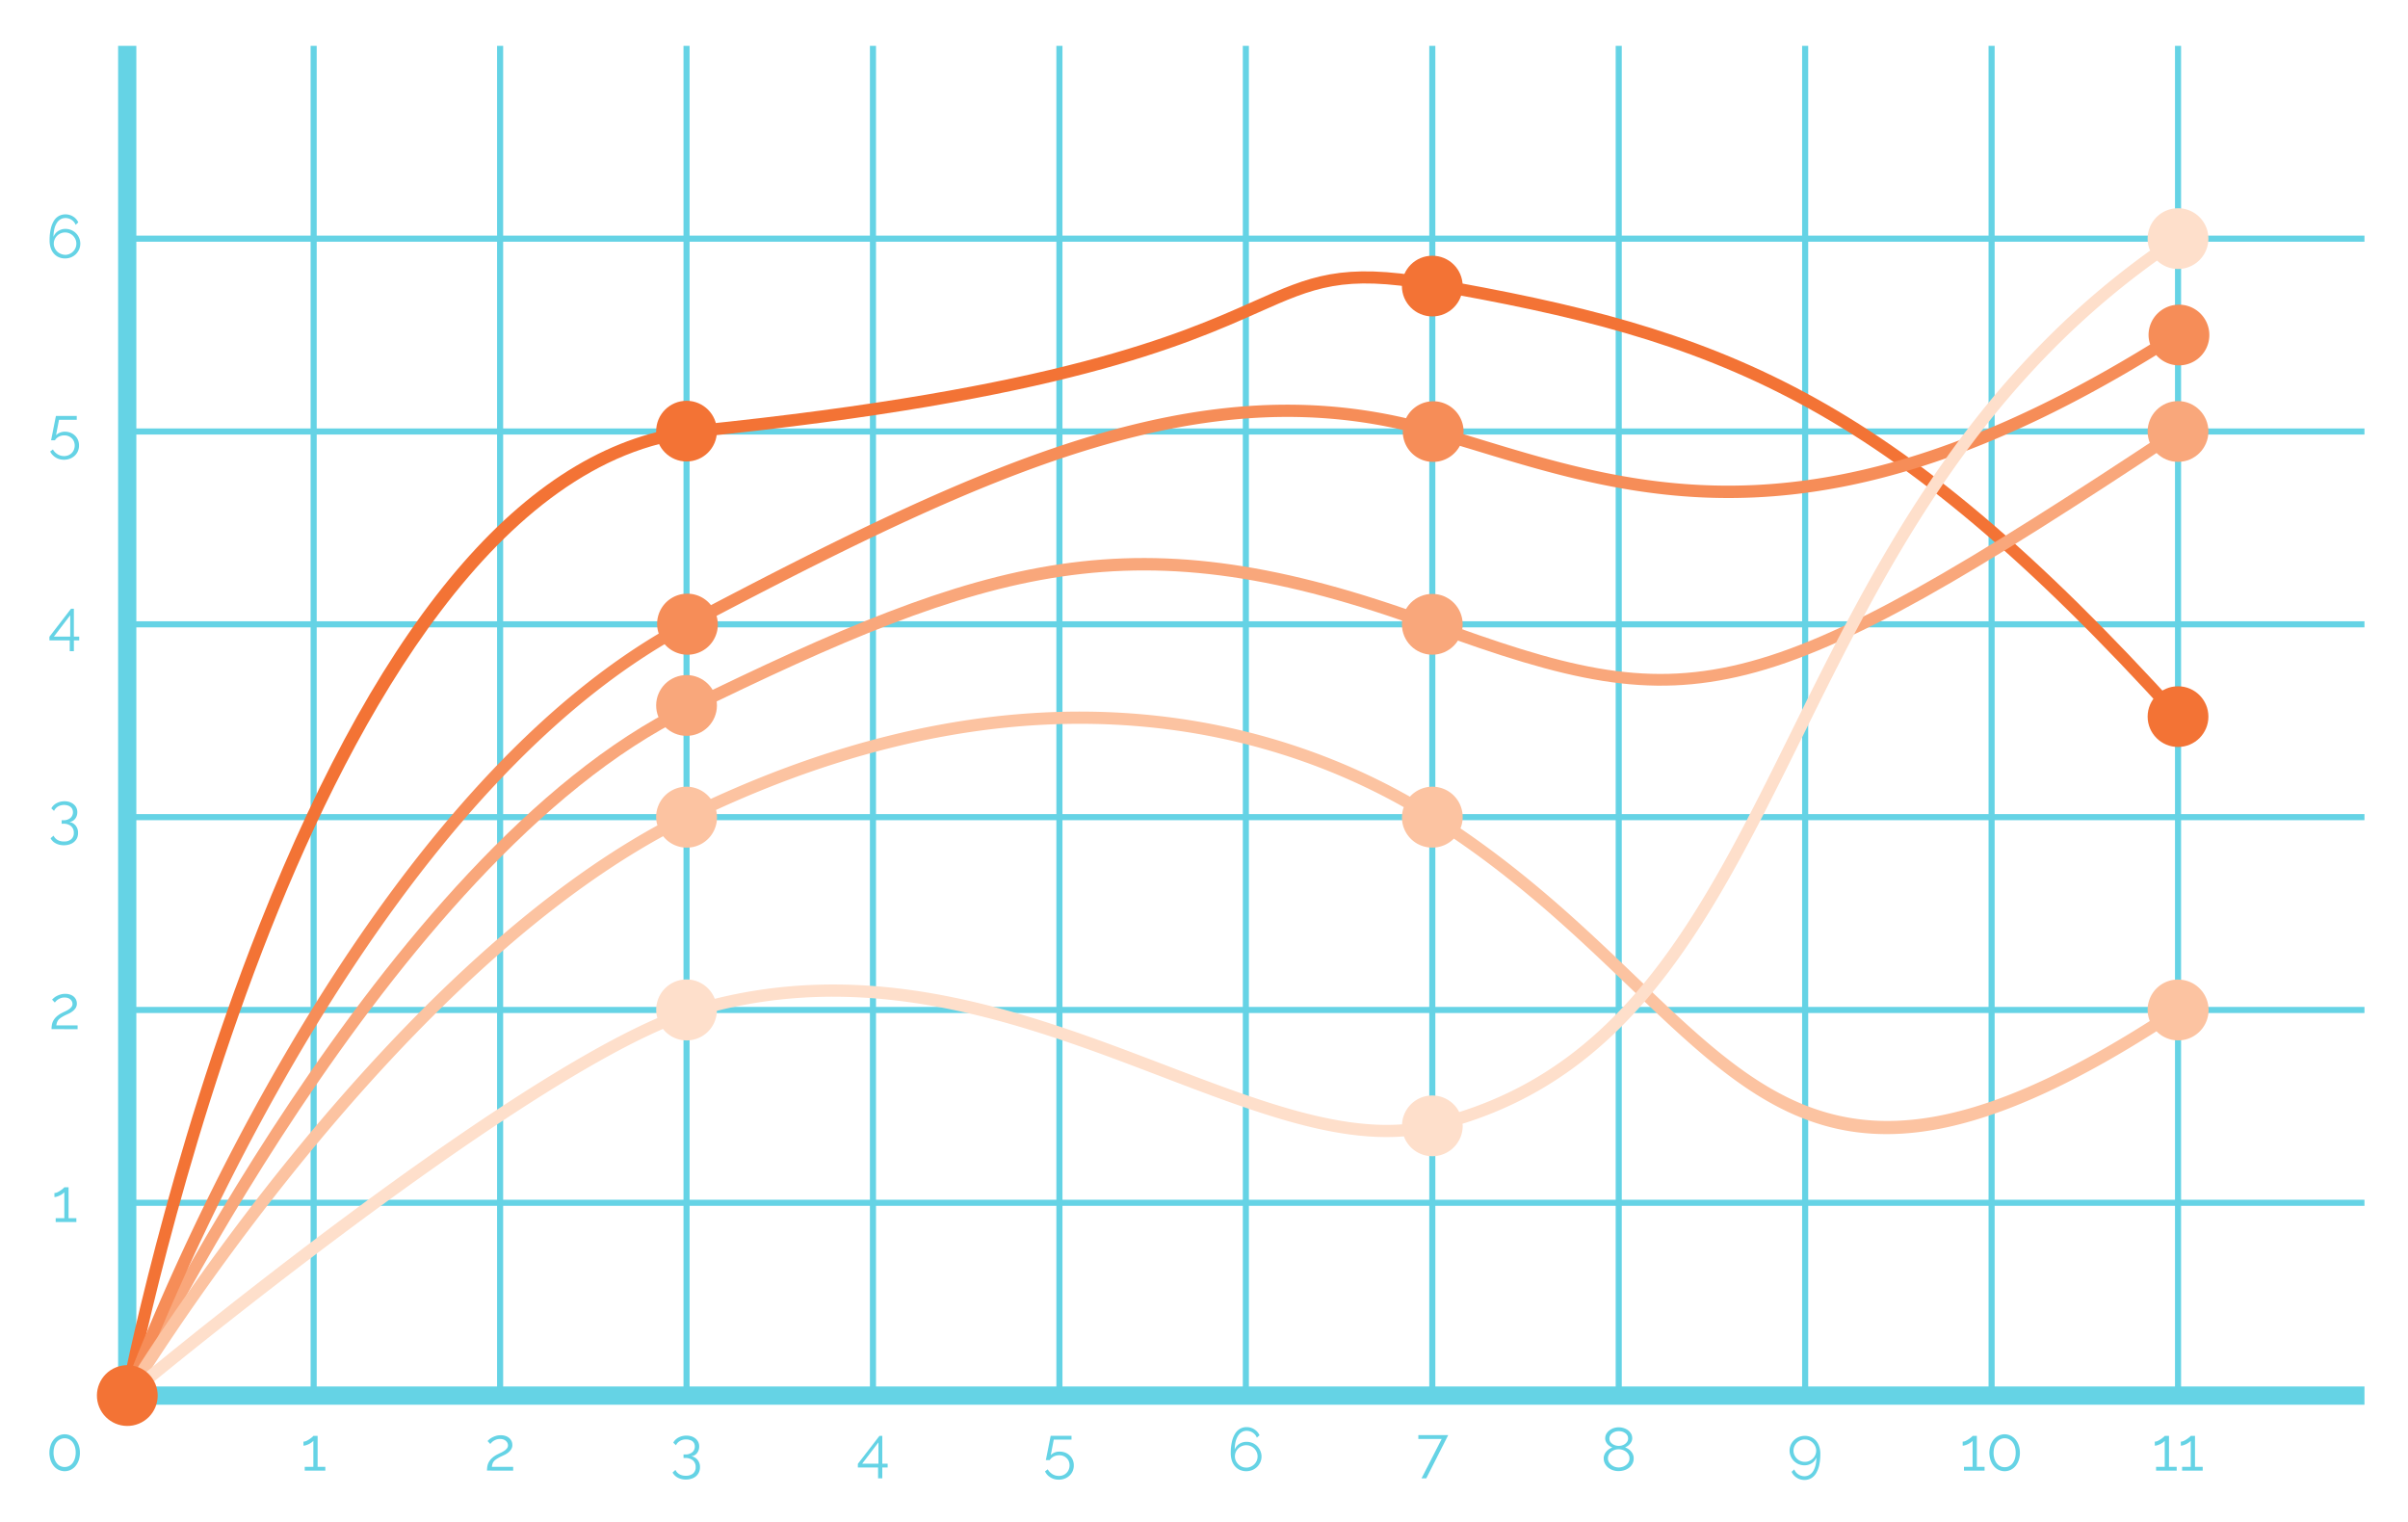 <svg id="Layer_1" data-name="Layer 1" xmlns="http://www.w3.org/2000/svg" viewBox="0 0 1072.07 677.68"><defs><style>.cls-1{opacity:0.7;}.cls-2{fill:#23c0da;}.cls-3{fill:#f37335;}.cls-4{fill:#f9a77b;}.cls-5{fill:#f68d58;}.cls-6{fill:#fcc3a1;}.cls-7{fill:#fedfcb;}</style></defs><title>financial-model</title><g class="cls-1"><path class="cls-2" d="M35.58,646.73a10.18,10.18,0,0,1-.51,3.29,8.26,8.26,0,0,1-1.43,2.6,6.31,6.31,0,0,1-2.15,1.7,6.3,6.3,0,0,1-5.41,0,6.31,6.31,0,0,1-2.15-1.7,8,8,0,0,1-1.42-2.6,10.67,10.67,0,0,1,0-6.58,8,8,0,0,1,1.42-2.6,6.46,6.46,0,0,1,2.15-1.71,6.12,6.12,0,0,1,5.41,0,6.46,6.46,0,0,1,2.15,1.71,8.26,8.26,0,0,1,1.43,2.6A10.18,10.18,0,0,1,35.58,646.73Zm-1.87,0a9.13,9.13,0,0,0-.36-2.65,6.61,6.61,0,0,0-1-2,4.68,4.68,0,0,0-1.55-1.33,4.43,4.43,0,0,0-4,0A4.72,4.72,0,0,0,25.21,642a6.38,6.38,0,0,0-1,2,9.67,9.67,0,0,0,0,5.3,6.44,6.44,0,0,0,1,2,4.65,4.65,0,0,0,1.56,1.31,4.6,4.6,0,0,0,4,0,4.62,4.62,0,0,0,1.55-1.31,6.67,6.67,0,0,0,1-2A9.08,9.08,0,0,0,33.71,646.73Z"/><path class="cls-2" d="M34,542.3V544H24.79V542.3h3.85V530.72a3.8,3.8,0,0,1-.76.7,8,8,0,0,1-1.15.71,10,10,0,0,1-1.31.54,4.14,4.14,0,0,1-1.19.22V531.1a3.26,3.26,0,0,0,1.36-.35,9.8,9.8,0,0,0,1.41-.82,10.77,10.77,0,0,0,1.12-.86,2.44,2.44,0,0,0,.52-.54h1.89V542.3Z"/><path class="cls-2" d="M22.94,458.14a10.67,10.67,0,0,1,.18-2,5.81,5.81,0,0,1,.67-1.85,7.19,7.19,0,0,1,1.38-1.72,10.61,10.61,0,0,1,2.26-1.56c.49-.25,1-.51,1.59-.77a12.62,12.62,0,0,0,1.58-.88,5.06,5.06,0,0,0,1.2-1.08,2.19,2.19,0,0,0,.48-1.41,2.56,2.56,0,0,0-.23-1,2.86,2.86,0,0,0-.68-.92,3.36,3.36,0,0,0-1.11-.65,4.47,4.47,0,0,0-1.53-.24,4.81,4.81,0,0,0-1.61.25,6.72,6.72,0,0,0-1.26.61,5,5,0,0,0-.9.75c-.25.26-.43.47-.56.63L23.18,445l.63-.6a6.67,6.67,0,0,1,1.2-.87,9.68,9.68,0,0,1,1.76-.76,7.07,7.07,0,0,1,2.29-.34,6.48,6.48,0,0,1,2.18.34,4.82,4.82,0,0,1,1.63.93,4,4,0,0,1,1,1.37,4,4,0,0,1,.35,1.63,3.6,3.6,0,0,1-.52,2,5.8,5.8,0,0,1-1.29,1.41,7.94,7.94,0,0,1-1.56,1l-1.31.62a16.21,16.21,0,0,0-2,1.06,7.17,7.17,0,0,0-1.33,1,3.78,3.78,0,0,0-.77,1.2,6.17,6.17,0,0,0-.36,1.48h9.47v1.68Z"/><path class="cls-2" d="M30.83,365.91a4.5,4.5,0,0,1,2.86,1.63,5,5,0,0,1,1.06,3.27,5.5,5.5,0,0,1-.44,2.24A5,5,0,0,1,33,374.78a5.79,5.79,0,0,1-2,1.11,8,8,0,0,1-2.56.39,7.53,7.53,0,0,1-3.6-.83,5.57,5.57,0,0,1-2.33-2.28L23.85,372a4.35,4.35,0,0,0,1.73,1.9,5.54,5.54,0,0,0,2.92.7,4.79,4.79,0,0,0,3.2-1,3.51,3.51,0,0,0,1.16-2.82,3.78,3.78,0,0,0-1.22-3,5.13,5.13,0,0,0-3.52-1.08h-.67v-1.57h.73a4.68,4.68,0,0,0,3.19-1,3.45,3.45,0,0,0,.81-3.94,3,3,0,0,0-.82-1,3.59,3.59,0,0,0-1.25-.63,5.14,5.14,0,0,0-1.55-.22,5.26,5.26,0,0,0-2.72.69A4.38,4.38,0,0,0,24.06,361l-1.19-1.14a4.56,4.56,0,0,1,.92-1.29,6.13,6.13,0,0,1,1.36-1,7.53,7.53,0,0,1,1.67-.64,8,8,0,0,1,1.9-.23,7.28,7.28,0,0,1,2.29.35,5.8,5.8,0,0,1,1.8,1A4.41,4.41,0,0,1,34,359.58a4.56,4.56,0,0,1,.42,2,5,5,0,0,1-.24,1.55,4.33,4.33,0,0,1-.7,1.33,4.07,4.07,0,0,1-1.13,1A3.86,3.86,0,0,1,30.83,365.91Z"/><path class="cls-2" d="M31.05,289.9v-4.82H22v-1.62L31.61,271h1.28V283.4h2.38v1.68H32.89v4.82ZM24,283.4h7.26v-9.5Z"/><path class="cls-2" d="M28.89,192.18a6.86,6.86,0,0,1,2.47.44,6.13,6.13,0,0,1,2,1.26,6.06,6.06,0,0,1,1.34,1.94,6.22,6.22,0,0,1,.48,2.47,6.38,6.38,0,0,1-.52,2.62,6.06,6.06,0,0,1-1.44,2,6.59,6.59,0,0,1-2.12,1.29,7.49,7.49,0,0,1-2.6.46,7.36,7.36,0,0,1-2-.26,6.19,6.19,0,0,1-1.72-.75,6.61,6.61,0,0,1-1.42-1.16A5.9,5.9,0,0,1,22.34,201l1.22-.92a6,6,0,0,0,2.07,2.14,5.41,5.41,0,0,0,2.89.81,5.16,5.16,0,0,0,1.86-.33,4.68,4.68,0,0,0,1.52-1,4.52,4.52,0,0,0,1-1.49,5,5,0,0,0,0-3.73,4.3,4.3,0,0,0-1-1.42,4.54,4.54,0,0,0-1.45-.92,5,5,0,0,0-1.8-.32,5.4,5.4,0,0,0-2.42.55A4.56,4.56,0,0,0,24.46,196H22.75c0-.1.06-.35.14-.73s.16-.83.27-1.35.22-1.11.35-1.75.25-1.28.38-1.93c.3-1.52.64-3.2,1-5.06h9.28v1.7h-7.9l-1.33,6.9a4.86,4.86,0,0,1,1.72-1.17A5.79,5.79,0,0,1,28.89,192.18Z"/><path class="cls-2" d="M35.75,108.45a6.44,6.44,0,0,1-.52,2.59,6.67,6.67,0,0,1-1.44,2.09,6.48,6.48,0,0,1-2.15,1.41,7,7,0,0,1-2.68.51,6.91,6.91,0,0,1-2.79-.55A6.18,6.18,0,0,1,24,112.91a7,7,0,0,1-1.42-2.52,10.51,10.51,0,0,1-.5-3.37,22.69,22.69,0,0,1,.51-5.11A11.74,11.74,0,0,1,24,98.29a6.08,6.08,0,0,1,2.23-2.15,6,6,0,0,1,2.9-.71,6.32,6.32,0,0,1,3.41.95A6,6,0,0,1,34.86,99l-1.19,1.09a4.62,4.62,0,0,0-1.79-2.21,4.89,4.89,0,0,0-2.76-.82,4.19,4.19,0,0,0-2.16.56,5,5,0,0,0-1.67,1.64,8.67,8.67,0,0,0-1.08,2.64,14.78,14.78,0,0,0-.39,3.55,5.13,5.13,0,0,1,2-2.55,5.9,5.9,0,0,1,3.29-1,6.61,6.61,0,0,1,2.59.51,6.35,6.35,0,0,1,2.09,1.38,6.24,6.24,0,0,1,1.41,2.07A6.37,6.37,0,0,1,35.75,108.45Zm-6.76,5a4.82,4.82,0,0,0,1.93-.39,5.16,5.16,0,0,0,1.6-1.07,4.94,4.94,0,0,0,1.08-1.58,4.87,4.87,0,0,0,.39-1.94,4.63,4.63,0,0,0-.4-1.93,5,5,0,0,0-2.68-2.66,5,5,0,0,0-3.87,0,5.09,5.09,0,0,0-1.61,1.07,4.87,4.87,0,0,0-1.08,1.59,4.63,4.63,0,0,0-.4,1.93,4.56,4.56,0,0,0,.41,1.92,5.15,5.15,0,0,0,1.1,1.59A5.09,5.09,0,0,0,27.05,113,4.87,4.87,0,0,0,29,113.43Z"/><path class="cls-2" d="M144.84,653v1.68h-9.17V653h3.84V641.4a3.55,3.55,0,0,1-.76.7,8.37,8.37,0,0,1-1.15.71,10,10,0,0,1-1.31.54,4.14,4.14,0,0,1-1.19.22v-1.79a3.3,3.3,0,0,0,1.37-.35,10.26,10.26,0,0,0,1.4-.82,11,11,0,0,0,1.13-.86,2.29,2.29,0,0,0,.51-.54h1.9V653Z"/><path class="cls-2" d="M216.82,654.66a10.67,10.67,0,0,1,.18-2,5.81,5.81,0,0,1,.67-1.85,7,7,0,0,1,1.38-1.72,10.61,10.61,0,0,1,2.26-1.56c.49-.25,1-.51,1.58-.77a12.08,12.08,0,0,0,1.59-.88,5.06,5.06,0,0,0,1.2-1.08,2.19,2.19,0,0,0,.48-1.41,2.56,2.56,0,0,0-.23-1,2.86,2.86,0,0,0-.68-.92,3.36,3.36,0,0,0-1.11-.65,4.47,4.47,0,0,0-1.53-.24,4.81,4.81,0,0,0-1.61.25,6.72,6.72,0,0,0-1.26.61,5.43,5.43,0,0,0-.91.75c-.24.26-.42.47-.55.63l-1.22-1.32.62-.6a6.65,6.65,0,0,1,1.21-.86,9,9,0,0,1,1.76-.77,7.07,7.07,0,0,1,2.29-.34,6.38,6.38,0,0,1,2.17.34,4.78,4.78,0,0,1,1.64.93,4,4,0,0,1,1,1.36,4,4,0,0,1,.35,1.64,3.52,3.52,0,0,1-.53,2,5.57,5.57,0,0,1-1.28,1.41,8.24,8.24,0,0,1-1.56,1l-1.31.62a15,15,0,0,0-2,1.06,7.17,7.17,0,0,0-1.33,1,3.78,3.78,0,0,0-.77,1.2A6.17,6.17,0,0,0,219,653h9.47v1.68Z"/><path class="cls-2" d="M307.71,648.27a4.5,4.5,0,0,1,2.86,1.63,5,5,0,0,1,1.07,3.27,5.5,5.5,0,0,1-.45,2.24,5,5,0,0,1-1.27,1.73,5.79,5.79,0,0,1-2,1.11,7.89,7.89,0,0,1-2.55.39,7.48,7.48,0,0,1-3.6-.83,5.46,5.46,0,0,1-2.33-2.28l1.27-1.17a4.41,4.41,0,0,0,1.73,1.9,5.58,5.58,0,0,0,2.93.7,4.83,4.83,0,0,0,3.19-1,3.55,3.55,0,0,0,1.16-2.83,3.77,3.77,0,0,0-1.21-3,5.17,5.17,0,0,0-3.52-1.08h-.68v-1.57h.73a4.68,4.68,0,0,0,3.19-1,3.2,3.2,0,0,0,1.11-2.52,3.33,3.33,0,0,0-.29-1.42,3.07,3.07,0,0,0-.83-1A3.59,3.59,0,0,0,307,641a5.09,5.09,0,0,0-1.55-.22,5.26,5.26,0,0,0-2.72.69,4.3,4.3,0,0,0-1.77,1.91l-1.2-1.14a4.38,4.38,0,0,1,.92-1.28,5.86,5.86,0,0,1,1.36-1,7.42,7.42,0,0,1,1.68-.64,7.89,7.89,0,0,1,1.89-.23,7.28,7.28,0,0,1,2.29.35,5.8,5.8,0,0,1,1.8,1,4.4,4.4,0,0,1,1.59,3.51,5,5,0,0,1-.24,1.55,4.33,4.33,0,0,1-.7,1.33,3.93,3.93,0,0,1-1.13,1A3.7,3.7,0,0,1,307.71,648.27Z"/><path class="cls-2" d="M390.93,658.1v-4.82h-9v-1.62l9.61-12.45h1.27V651.6h2.38v1.68h-2.38v4.82Zm-7.09-6.5h7.25v-9.5Z"/><path class="cls-2" d="M471.78,646.22a6.65,6.65,0,0,1,2.47.44,6.13,6.13,0,0,1,2,1.26,5.91,5.91,0,0,1,1.34,1.94,6.22,6.22,0,0,1,.48,2.47,6.38,6.38,0,0,1-.52,2.62,6.06,6.06,0,0,1-1.44,2,6.59,6.59,0,0,1-2.12,1.29,7.44,7.44,0,0,1-2.6.46,7.36,7.36,0,0,1-2-.26,6.19,6.19,0,0,1-1.72-.75,6.61,6.61,0,0,1-1.42-1.16,6.15,6.15,0,0,1-1-1.52l1.22-.92a6,6,0,0,0,2.07,2.14,5.41,5.41,0,0,0,2.89.81,5.16,5.16,0,0,0,1.86-.33,4.68,4.68,0,0,0,1.52-1,4.46,4.46,0,0,0,1-1.5,4.65,4.65,0,0,0,.37-1.89,4.74,4.74,0,0,0-.35-1.83,4.3,4.3,0,0,0-1-1.42,4.49,4.49,0,0,0-1.44-.92,5,5,0,0,0-1.8-.32,5.41,5.41,0,0,0-2.43.55,4.63,4.63,0,0,0-1.82,1.61h-1.71c0-.1.06-.35.14-.73s.16-.83.27-1.35.22-1.11.35-1.75.25-1.28.38-1.93c.3-1.52.64-3.21,1-5.06h9.28v1.7h-7.9l-1.33,6.9a5,5,0,0,1,1.72-1.17A5.79,5.79,0,0,1,471.78,646.22Z"/><path class="cls-2" d="M561.65,648.33a6.37,6.37,0,0,1-.53,2.58,6.68,6.68,0,0,1-1.43,2.1,6.79,6.79,0,0,1-2.16,1.41,7,7,0,0,1-2.68.51,6.83,6.83,0,0,1-2.78-.55,6.31,6.31,0,0,1-2.2-1.59,7.13,7.13,0,0,1-1.42-2.53,10.7,10.7,0,0,1-.5-3.37,22,22,0,0,1,.52-5.1,11.5,11.5,0,0,1,1.44-3.62,6.22,6.22,0,0,1,2.24-2.16,5.94,5.94,0,0,1,2.89-.7,6.36,6.36,0,0,1,3.42,1,6,6,0,0,1,2.29,2.62L559.56,640a4.6,4.6,0,0,0-1.78-2.21,4.89,4.89,0,0,0-2.76-.83,4.21,4.21,0,0,0-2.17.57,5,5,0,0,0-1.66,1.64,8.93,8.93,0,0,0-1.09,2.64,14.76,14.76,0,0,0-.39,3.54,5.11,5.11,0,0,1,2-2.54,5.86,5.86,0,0,1,3.28-.95,6.75,6.75,0,0,1,2.59.5,6.84,6.84,0,0,1,2.1,1.38,6.58,6.58,0,0,1,1.4,2.07A6.29,6.29,0,0,1,561.65,648.33Zm-6.77,5a4.87,4.87,0,0,0,1.94-.39,5.24,5.24,0,0,0,1.59-1.07,5.17,5.17,0,0,0,1.09-1.59,4.82,4.82,0,0,0,.39-1.93,4.72,4.72,0,0,0-.41-1.94,5.28,5.28,0,0,0-1.08-1.58,4.94,4.94,0,0,0-1.6-1.07,4.85,4.85,0,0,0-1.92-.39,5,5,0,0,0-2,.39,5.21,5.21,0,0,0-1.61,1.07,4.94,4.94,0,0,0-1.08,1.58,4.87,4.87,0,0,0-.39,1.94,4.59,4.59,0,0,0,.4,1.92,5.28,5.28,0,0,0,1.1,1.58,5,5,0,0,0,1.6,1.09A4.82,4.82,0,0,0,554.88,653.31Z"/><path class="cls-2" d="M641.84,640.59H631.47v-1.71h13.29L635,658.1h-2.11Z"/><path class="cls-2" d="M727.33,649.33a4.81,4.81,0,0,1-.54,2.29,5.54,5.54,0,0,1-1.46,1.74,6.47,6.47,0,0,1-2.15,1.12,8.26,8.26,0,0,1-2.59.4,7.6,7.6,0,0,1-2.65-.45,6.59,6.59,0,0,1-2.1-1.22,5.6,5.6,0,0,1-1.37-1.8,5.08,5.08,0,0,1-.48-2.19,4.16,4.16,0,0,1,.34-1.7,4.81,4.81,0,0,1,.88-1.4,6.46,6.46,0,0,1,2.62-1.74,6.29,6.29,0,0,1-1.22-.67,5.06,5.06,0,0,1-1-.9,4.29,4.29,0,0,1-.69-1.14,3.47,3.47,0,0,1-.26-1.33,4,4,0,0,1,.55-2.1,5,5,0,0,1,1.39-1.52,6.16,6.16,0,0,1,1.92-1,7.38,7.38,0,0,1,4.3,0,6.52,6.52,0,0,1,1.93.93,5.09,5.09,0,0,1,1.39,1.53,4.07,4.07,0,0,1,.54,2.09,3.24,3.24,0,0,1-.26,1.32,4.13,4.13,0,0,1-.7,1.15,5,5,0,0,1-1,.92,6.68,6.68,0,0,1-1.23.67,6.68,6.68,0,0,1,1.49.74,5.9,5.9,0,0,1,1.23,1.1,5,5,0,0,1,.84,1.41A4.51,4.51,0,0,1,727.33,649.33Zm-1.87-.13a3.33,3.33,0,0,0-.43-1.72,4.1,4.1,0,0,0-1.12-1.26,5.21,5.21,0,0,0-1.56-.79,5.69,5.69,0,0,0-1.7-.27,5.77,5.77,0,0,0-1.75.28,5.12,5.12,0,0,0-1.53.82,4,4,0,0,0-1.08,1.28,3.54,3.54,0,0,0-.41,1.68,3.27,3.27,0,0,0,.44,1.69,4,4,0,0,0,1.12,1.26A5,5,0,0,0,719,653a5.67,5.67,0,0,0,1.72.27,5.4,5.4,0,0,0,1.72-.29,5.09,5.09,0,0,0,1.53-.81,4.28,4.28,0,0,0,1.09-1.27A3.33,3.33,0,0,0,725.46,649.2Zm-8.93-8.77a2.61,2.61,0,0,0,.38,1.39,3.44,3.44,0,0,0,1,1,4.24,4.24,0,0,0,1.32.63,4.93,4.93,0,0,0,1.46.22,5,5,0,0,0,1.45-.22,4.17,4.17,0,0,0,1.34-.65,3.64,3.64,0,0,0,1-1.05,2.7,2.7,0,0,0,.37-1.41,2.66,2.66,0,0,0-.35-1.37,3.23,3.23,0,0,0-.93-1,4.21,4.21,0,0,0-1.33-.64,5.64,5.64,0,0,0-1.55-.22,5.3,5.3,0,0,0-1.56.23,4.46,4.46,0,0,0-1.31.65,3.18,3.18,0,0,0-.91,1A2.77,2.77,0,0,0,716.53,640.43Z"/><path class="cls-2" d="M796.74,645.81a6.36,6.36,0,0,1,.52-2.58,6.6,6.6,0,0,1,1.44-2.1,6.48,6.48,0,0,1,2.15-1.41,7,7,0,0,1,2.68-.51,6.91,6.91,0,0,1,2.79.55,6.23,6.23,0,0,1,2.18,1.59,7.45,7.45,0,0,1,1.42,2.53,10.4,10.4,0,0,1,.51,3.36,22.63,22.63,0,0,1-.51,5.11,11.91,11.91,0,0,1-1.45,3.63,6.25,6.25,0,0,1-2.23,2.15,6,6,0,0,1-2.9.7,6.32,6.32,0,0,1-3.41-1,6,6,0,0,1-2.3-2.62l1.19-1.08a4.6,4.6,0,0,0,1.79,2.2,4.89,4.89,0,0,0,2.76.83,4.2,4.2,0,0,0,2.16-.57A5,5,0,0,0,807.2,655a8.75,8.75,0,0,0,1.08-2.62,14.78,14.78,0,0,0,.39-3.57,5.13,5.13,0,0,1-2,2.55,5.9,5.9,0,0,1-3.29.95,6.7,6.7,0,0,1-2.58-.5,6.47,6.47,0,0,1-2.1-1.39,6.24,6.24,0,0,1-1.41-2.07A6.37,6.37,0,0,1,796.74,645.81Zm6.76-5a4.82,4.82,0,0,0-1.93.39,5.16,5.16,0,0,0-1.6,1.07,4.87,4.87,0,0,0-1.08,1.59,4.67,4.67,0,0,0-.4,1.93,4.72,4.72,0,0,0,.41,1.94,5.28,5.28,0,0,0,1.08,1.58,5,5,0,0,0,1.59,1.07,4.82,4.82,0,0,0,1.93.39,4.92,4.92,0,0,0,2-.39,5.21,5.21,0,0,0,1.61-1.07,4.94,4.94,0,0,0,1.08-1.58,4.88,4.88,0,0,0,.4-1.94,4.65,4.65,0,0,0-.41-1.91,5.33,5.33,0,0,0-1.1-1.59,5.12,5.12,0,0,0-1.59-1.09A4.87,4.87,0,0,0,803.5,640.83Z"/><path class="cls-2" d="M883.56,653v1.68h-9.18V653h3.84V641.4a3.72,3.72,0,0,1-.75.7,9.78,9.78,0,0,1-1.15.71,10.76,10.76,0,0,1-1.32.54,4.14,4.14,0,0,1-1.19.22v-1.79a3.3,3.3,0,0,0,1.37-.35,10.37,10.37,0,0,0,1.41-.82,12,12,0,0,0,1.12-.86,2.07,2.07,0,0,0,.51-.54h1.9V653Z"/><path class="cls-2" d="M899.28,646.73a10.18,10.18,0,0,1-.51,3.29,8.44,8.44,0,0,1-1.42,2.6,6.44,6.44,0,0,1-2.16,1.7,6.3,6.3,0,0,1-5.41,0,6.31,6.31,0,0,1-2.15-1.7,8,8,0,0,1-1.42-2.6,10.67,10.67,0,0,1,0-6.58,8,8,0,0,1,1.42-2.6,6.46,6.46,0,0,1,2.15-1.71,6.12,6.12,0,0,1,5.41,0,6.6,6.6,0,0,1,2.16,1.71,8.44,8.44,0,0,1,1.42,2.6A10.18,10.18,0,0,1,899.28,646.73Zm-1.87,0a9.13,9.13,0,0,0-.36-2.65,6.4,6.4,0,0,0-1-2,4.68,4.68,0,0,0-1.55-1.33,4.21,4.21,0,0,0-2-.48,4.27,4.27,0,0,0-2,.48,4.82,4.82,0,0,0-1.56,1.33,6.38,6.38,0,0,0-1,2,9.67,9.67,0,0,0,0,5.3,6.44,6.44,0,0,0,1,2,4.75,4.75,0,0,0,1.56,1.31,4.38,4.38,0,0,0,2,.46,4.32,4.32,0,0,0,2-.46,4.62,4.62,0,0,0,1.55-1.31,6.45,6.45,0,0,0,1-2A9.08,9.08,0,0,0,897.41,646.73Z"/><path class="cls-2" d="M969.09,653v1.68h-9.18V653h3.85V641.4a4.12,4.12,0,0,1-.76.7,9,9,0,0,1-1.15.71,10,10,0,0,1-1.31.54,4.14,4.14,0,0,1-1.19.22v-1.79a3.26,3.26,0,0,0,1.36-.35,9.8,9.8,0,0,0,1.41-.82,10.77,10.77,0,0,0,1.12-.86,2.44,2.44,0,0,0,.52-.54h1.89V653Z"/><path class="cls-2" d="M980.67,653v1.68H971.5V653h3.84V641.4a3.55,3.55,0,0,1-.76.7,8.37,8.37,0,0,1-1.15.71,10,10,0,0,1-1.31.54,4.14,4.14,0,0,1-1.19.22v-1.79a3.34,3.34,0,0,0,1.37-.35,10.26,10.26,0,0,0,1.4-.82,11,11,0,0,0,1.13-.86,2.29,2.29,0,0,0,.51-.54h1.9V653Z"/><rect class="cls-2" x="968.33" y="20.41" width="2.71" height="600.88"/><rect class="cls-2" x="885.33" y="20.41" width="2.71" height="600.88"/><rect class="cls-2" x="802.32" y="20.41" width="2.71" height="600.88"/><rect class="cls-2" x="719.32" y="20.41" width="2.71" height="600.88"/><rect class="cls-2" x="636.32" y="20.41" width="2.71" height="600.88"/><rect class="cls-2" x="553.31" y="20.41" width="2.71" height="600.88"/><rect class="cls-2" x="470.31" y="20.41" width="2.71" height="600.88"/><rect class="cls-2" x="387.3" y="20.41" width="2.71" height="600.88"/><rect class="cls-2" x="304.3" y="20.41" width="2.71" height="600.88"/><rect class="cls-2" x="221.3" y="20.41" width="2.71" height="600.88"/><rect class="cls-2" x="138.29" y="20.41" width="2.71" height="600.88"/><rect class="cls-2" x="56.64" y="104.89" width="996.05" height="2.71"/><rect class="cls-2" x="56.64" y="190.73" width="996.05" height="2.71"/><rect class="cls-2" x="56.64" y="276.57" width="996.05" height="2.71"/><rect class="cls-2" x="56.64" y="362.41" width="996.05" height="2.71"/><rect class="cls-2" x="56.64" y="448.25" width="996.05" height="2.71"/><rect class="cls-2" x="56.64" y="534.09" width="996.05" height="2.71"/><polygon class="cls-2" points="1052.69 625.34 52.58 625.34 52.58 20.41 60.7 20.41 60.7 617.22 1052.69 617.22 1052.69 625.34"/></g><path class="cls-3" d="M59.3,620.77l-5.31-1c.19-1,20.29-104.08,61.48-208,55.58-140.17,121-215,194.42-222.53,161.42-16.47,215.73-40.63,248.18-55.07,25.24-11.23,39.13-17.41,79.32-10.4,128.37,22.41,203.2,48.79,334.3,193.44l-4,3.63c-130-143.41-204.1-169.56-331.22-191.75-38.56-6.72-51.14-1.13-76.19,10-32.74,14.57-87.55,39-249.83,55.51-88.74,9.06-152.25,124.14-189.9,219.08C79.52,517.12,59.5,619.75,59.3,620.77Z"/><path class="cls-4" d="M59.09,622.44l-4.89-2.32c1.14-2.4,115.39-241,250.27-306.81,136-66.34,200-86.8,333.38-37.93,115,42.15,140.86,40.12,330.34-85.55l3,4.51c-92.43,61.31-147.75,94.53-193.57,106C733.17,311.45,698,303.19,636,280.46c-131.39-48.14-194.62-27.89-329.15,37.72C173.65,383.13,60.22,620.05,59.09,622.44Z"/><circle class="cls-4" cx="305.65" cy="314.08" r="13.53" transform="translate(-96.34 139.51) rotate(-22.31)"/><circle class="cls-4" cx="637.67" cy="277.92" r="13.53"/><circle class="cls-4" cx="969.68" cy="192.08" r="13.53"/><ellipse class="cls-3" cx="305.66" cy="191.93" rx="13.53" ry="13.51"/><ellipse class="cls-3" cx="637.67" cy="127.35" rx="13.53" ry="13.51"/><ellipse class="cls-3" cx="969.68" cy="319.02" rx="13.53" ry="13.51"/><path class="cls-5" d="M970.09,135.63a13.53,13.53,0,0,0-13.53,13.53,13.21,13.21,0,0,0,.73,4.19c-144.82,89-226.89,64-299.5,41.83l-6.3-1.91a11.69,11.69,0,0,0,.12-1.19A13.5,13.5,0,0,0,626,186.17c-94.72-21.94-185.86,18.46-309.47,83.22a13.43,13.43,0,0,0-23.25,12.66C145.8,369.87,55.42,617.81,54.5,620.37l5.1,1.83c.91-2.55,90.63-248.61,236.3-335.43a13.48,13.48,0,0,0,23.7-8.85,13.6,13.6,0,0,0-.59-3.74C441.47,210,531.68,170,624.61,191.42c0,.22-.07.44-.07.66a13.49,13.49,0,0,0,25.4,6.39c2.09.64,4.16,1.24,6.27,1.89,73.7,22.49,157,47.88,303.76-42.3a13.51,13.51,0,1,0,10.12-22.43Z"/><path class="cls-6" d="M969.69,436.07a13.47,13.47,0,0,0-12.58,18.46c-125.22,79.35-166.59,39.75-228.31-19.36-22-21.11-46.73-44.73-78.58-66.4a13.49,13.49,0,0,0-22.51-14.11c-57-32.22-164.23-66.49-311.27,1a13.49,13.49,0,0,0-24.32,8.09,13.24,13.24,0,0,0,.58,3.69C164.33,437.82,55.44,618,54.32,619.89L59,622.67c1.11-1.85,109.21-180.76,236.23-250.42a13.45,13.45,0,0,0,23.57-11.69c144.77-66.43,250.17-32.88,306.17-1.24a13.42,13.42,0,0,0,12.73,18,13.5,13.5,0,0,0,9.59-4c31.45,21.41,55.94,44.84,77.8,65.77,63.58,60.9,106.2,101.68,235,20a13.53,13.53,0,1,0,9.65-23Z"/><path class="cls-7" d="M969.69,92.71a13.52,13.52,0,0,0-12.44,18.86C874,171.23,833.51,253,797.66,325.42c-38.54,77.9-72.13,145.69-148,169.63a13.46,13.46,0,0,0-25.45,5.47c-30.54,2.22-65.37-11.08-104.92-26.18C460,451.67,393,426.12,318.22,444.64a13.49,13.49,0,0,0-25.55,8.58C212.73,488,61.76,613.48,54.91,619.2l3.47,4.16c1.67-1.4,157.41-130.91,236.78-165.31a13.45,13.45,0,0,0,24-8.06c73.32-18.28,139.54,7,198.21,29.4,40.34,15.41,75.85,29,107.66,26.5a13.51,13.51,0,0,0,26.18-4.69c0-.32-.07-.62-.09-.93,78.15-24.49,112.26-93.33,151.4-172.45C838.07,256,878.2,174.91,960.35,116a13.52,13.52,0,1,0,9.34-23.3Z"/><circle class="cls-3" cx="56.64" cy="621.28" r="13.53" transform="translate(-231.57 67.99) rotate(-22.31)"/></svg>